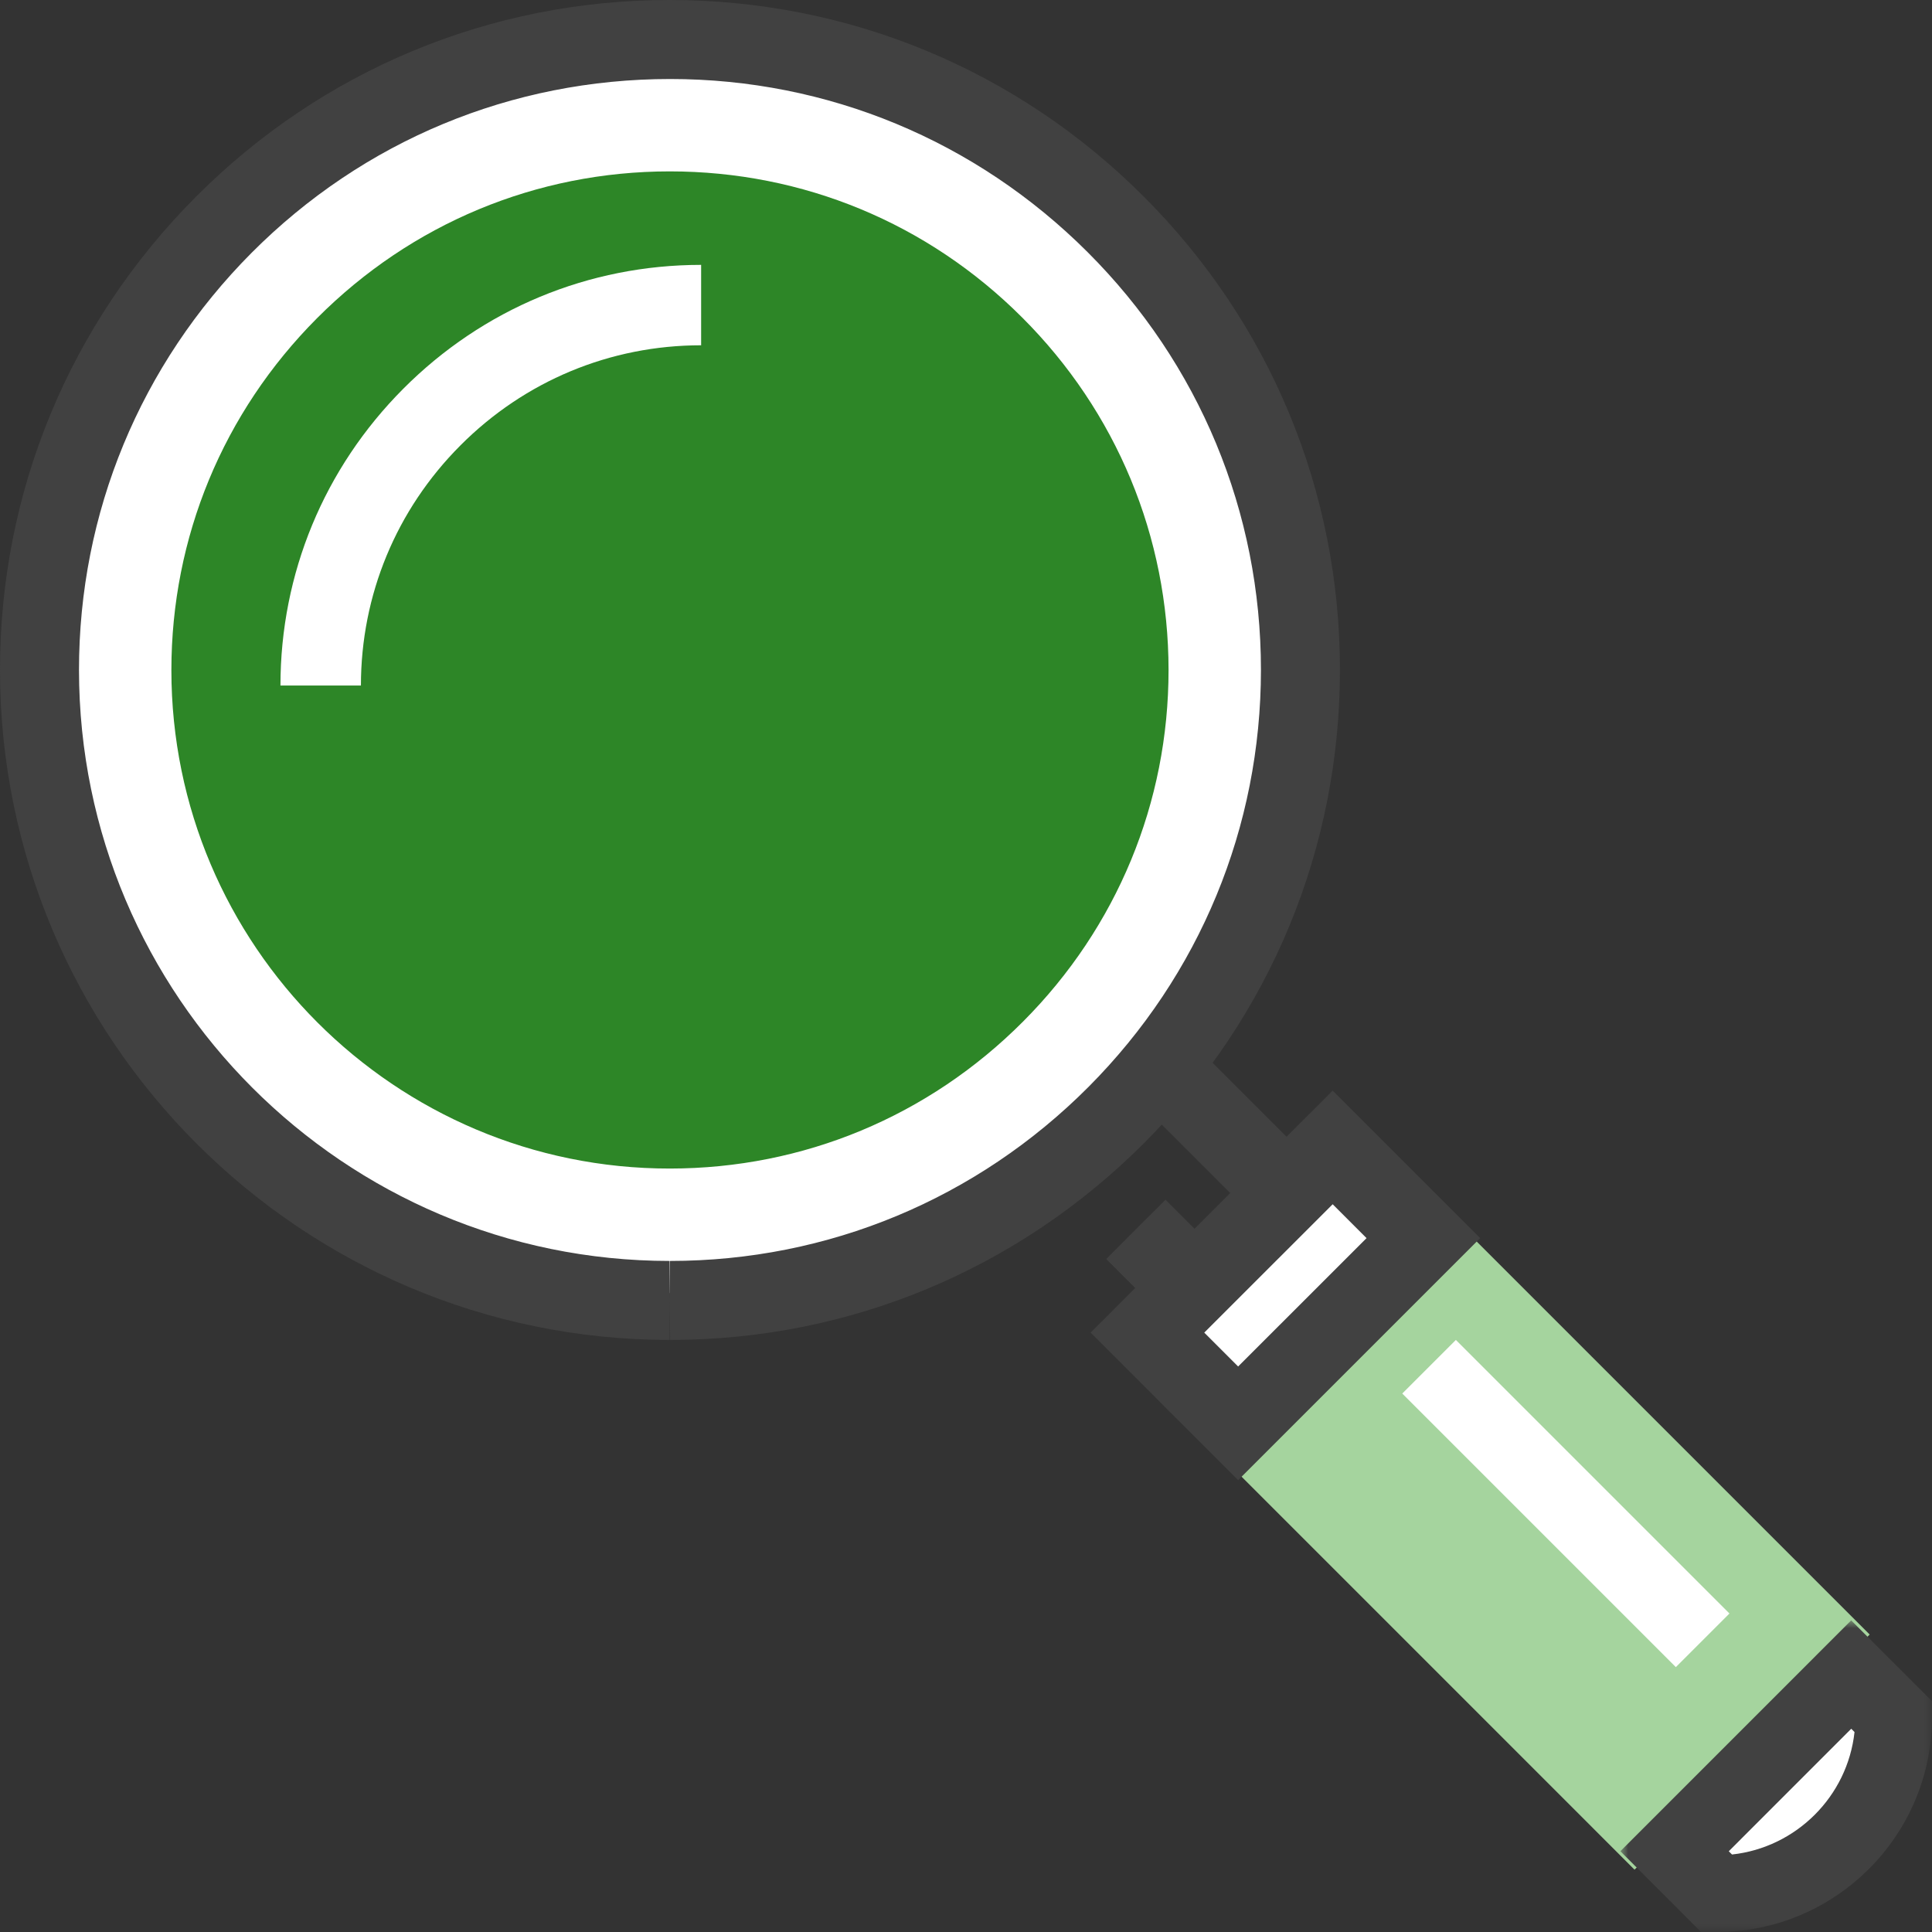 <svg width="124" height="124" viewBox="0 0 124 124" fill="none" xmlns="http://www.w3.org/2000/svg">
<rect x="0" y="0" width="124" height="124" fill="#333333" stroke="none"/>
<g clip-path="url(#clip0_4236_17346)">
<path fill-rule="evenodd" clip-rule="evenodd" d="M71.121 13.864C63.46 6.211 53.289 1.994 42.488 2C31.66 1.995 21.475 6.229 13.816 13.924C6.196 21.585 1.997 31.743 2 42.508C2.01 64.838 20.178 83.014 42.504 83C53.341 83.001 63.53 78.755 71.193 71.066C78.813 63.408 83 53.26 83 42.493C83 31.689 78.784 21.517 71.121 13.864Z" fill="white"/>
<path fill-rule="evenodd" clip-rule="evenodd" d="M42.98 86C19.291 86 0.01 66.714 1.0802e-06 43.01C-0.003 31.574 4.452 20.796 12.543 12.661C20.67 4.496 31.476 0 42.969 0C54.469 0 65.256 4.473 73.387 12.595C81.518 20.717 86 31.512 86 42.993C86 54.432 81.55 65.206 73.465 73.33C65.321 81.5 54.506 86 43.01 86L42.98 83.465L43.004 80.93C53.149 80.93 62.69 76.96 69.872 69.751C77.003 62.586 80.93 53.081 80.93 42.993C80.93 32.868 76.977 23.346 69.805 16.183C62.633 9.018 53.117 5.071 43.012 5.071C32.834 5.071 23.306 9.036 16.137 16.237C8.997 23.416 5.067 32.923 5.07 43.007C5.08 63.918 22.086 80.93 42.98 80.93V86Z" fill="#414141"/>
<path fill-rule="evenodd" clip-rule="evenodd" d="M65.666 65.562C59.6 71.652 51.557 74.998 42.996 75C25.351 75.014 10.996 60.662 11 43.01C11.001 34.496 14.315 26.48 20.339 20.432C26.395 14.347 34.438 11.001 42.983 11C51.524 10.999 59.554 14.319 65.609 20.382C71.661 26.425 74.994 34.468 75 42.996C75.002 51.505 71.693 59.515 65.666 65.562Z" fill="#2D8627"/>
<path fill-rule="evenodd" clip-rule="evenodd" d="M23.165 44H18C18 36.817 20.799 30.052 25.882 24.952C30.989 19.827 37.777 17.001 45 17V22.161C39.163 22.162 33.673 24.447 29.544 28.594C25.429 32.722 23.165 38.193 23.165 44Z" fill="white"/>
<path fill-rule="evenodd" clip-rule="evenodd" d="M120 104.908L104.908 120L72 87.089L87.092 72L120 104.908Z" fill="#A5D49E"/>
<path fill-rule="evenodd" clip-rule="evenodd" d="M107.559 107L90 89.441L93.441 86L111 103.559L107.559 107Z" fill="white"/>
<path fill-rule="evenodd" clip-rule="evenodd" d="M91 79.588L79.589 91L74 85.408L85.413 74L91 79.588Z" fill="white"/>
<path fill-rule="evenodd" clip-rule="evenodd" d="M77.292 85.53L79.466 87.705L87.708 79.466L85.534 77.291L77.292 85.53ZM79.466 95L70 85.529L85.534 70L95 79.466L79.466 95Z" fill="#414141"/>
<path fill-rule="evenodd" clip-rule="evenodd" d="M122 109.905C122 116.581 116.584 121.997 109.902 122C108.934 121.03 107.966 120.065 107 119.097C111.034 115.064 115.066 111.032 119.095 107C120.062 107.964 121.03 108.934 122 109.905Z" fill="white"/>
<mask id="mask0_4236_17346" style="mask-type:luminance" maskUnits="userSpaceOnUse" x="104" y="104" width="20" height="20">
<path d="M104 104H124V124H104V104Z" fill="#414141"/>
</mask>
<g mask="url(#mask0_4236_17346)">
<path fill-rule="evenodd" clip-rule="evenodd" d="M110.956 118.818L111.165 119.026C115.292 118.576 118.578 115.291 119.027 111.167L118.817 110.955L110.956 118.818ZM109.178 124L104 118.815L118.813 104L124 109.183V110.2C124 117.806 117.809 123.995 110.199 123.999L109.178 124Z" fill="#414141"/>
</g>
<path fill-rule="evenodd" clip-rule="evenodd" d="M76.196 86L71 80.806L74.803 77L80 82.195L76.196 86Z" fill="#414141"/>
<path fill-rule="evenodd" clip-rule="evenodd" d="M79.387 77L73 70.613L76.613 67L83 73.387L79.387 77Z" fill="#414141"/>
</g>
<defs>
<clipPath id="clip0_4236_17346">
<rect width="124" height="124" fill="white"/>
</clipPath>
</defs>
</svg>
